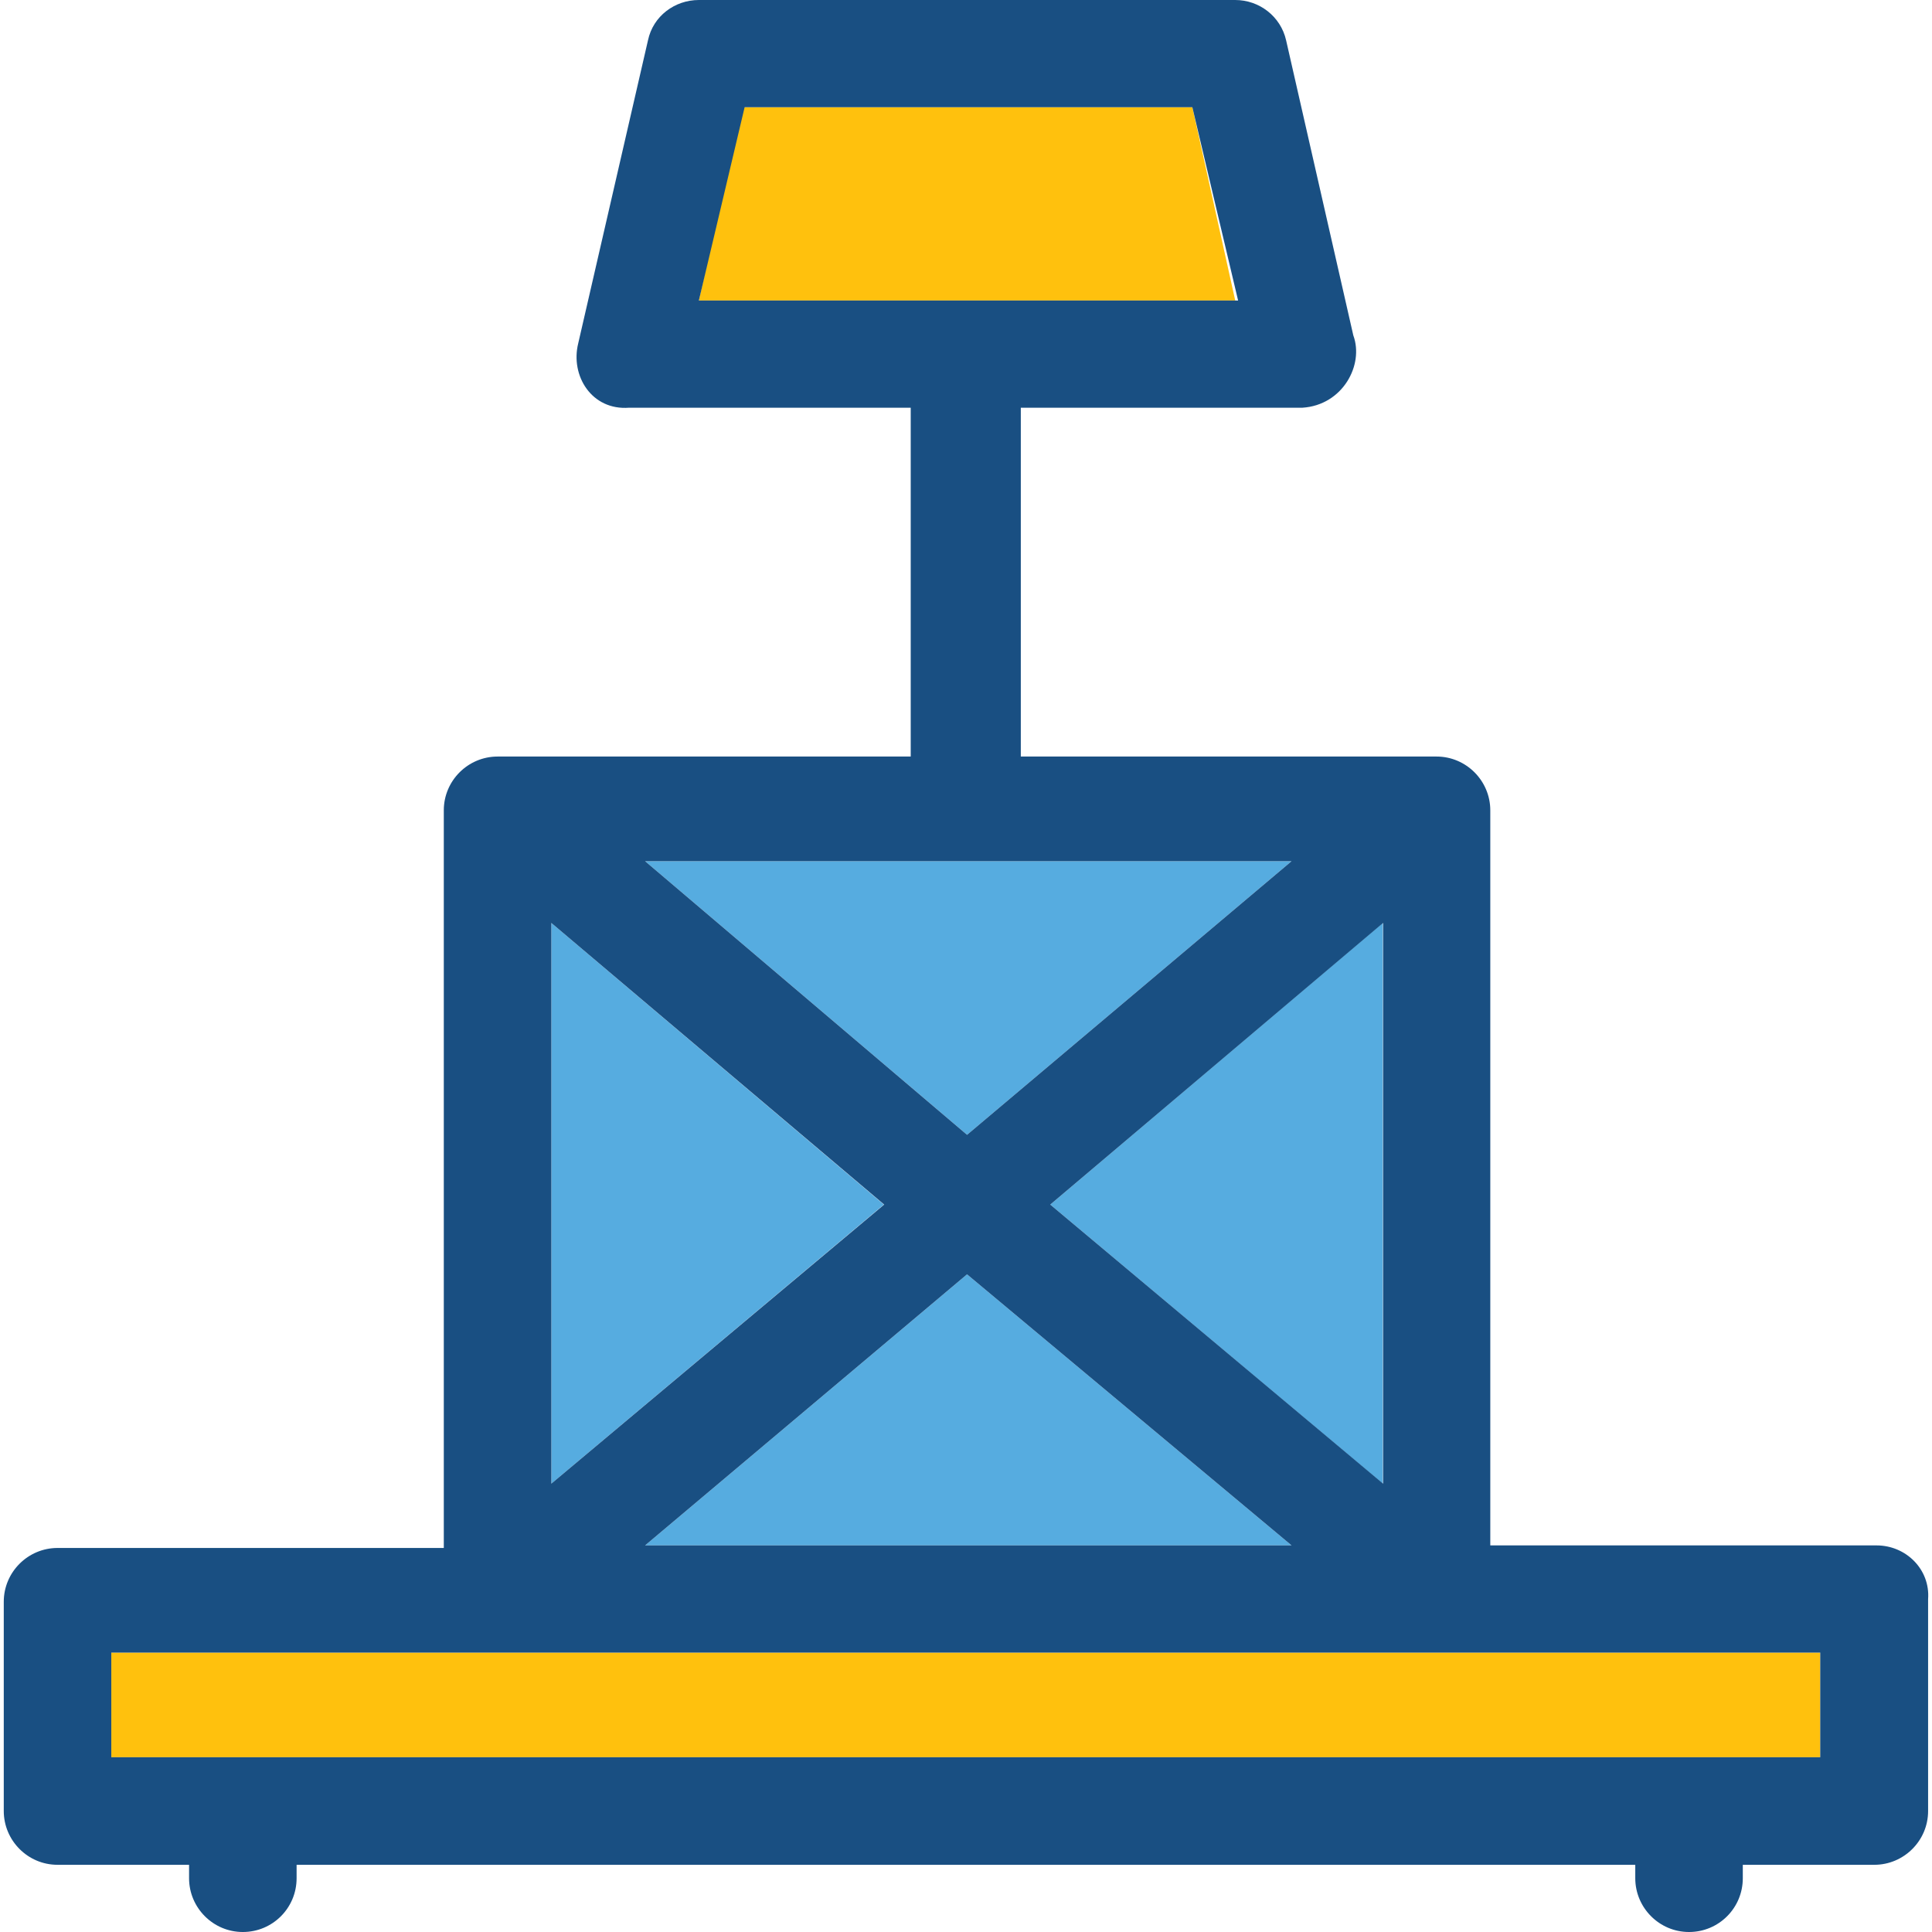 <?xml version="1.0" encoding="iso-8859-1"?>
<!-- Uploaded to: SVG Repo, www.svgrepo.com, Generator: SVG Repo Mixer Tools -->
<svg version="1.1" id="Layer_1" xmlns="http://www.w3.org/2000/svg" xmlns:xlink="http://www.w3.org/1999/xlink" 
	 viewBox="0 0 390.271 390.271" xml:space="preserve">
<g>
	<rect x="22.483" y="333.834" style="fill:#FFC10D;" width="345.212" height="21.139"/>
	<polygon style="fill:#FFC10D;" points="249.521,60.703 240.858,21.657 149.836,21.657 141.173,60.703 	"/>
</g>
<g>
	<polygon style="fill:#56ACE0;" points="260.899,312.178 195.347,257.422 130.313,312.178 	"/>
	<polygon style="fill:#56ACE0;" points="279.323,186.44 212.155,243.329 279.323,299.701 	"/>
	<polygon style="fill:#56ACE0;" points="111.371,186.44 111.371,299.701 178.539,243.329 	"/>
	<polygon style="fill:#56ACE0;" points="130.313,173.964 195.347,229.236 260.899,173.964 	"/>
</g>
<path style="fill:#194F82;" d="M379.072,312.178h-78.028V163.685c0-5.947-4.848-10.861-10.861-10.861h-83.976V82.36h56.889l0,0
	c8.145-0.517,12.477-8.663,10.279-14.61L259.8,8.145C258.701,3.297,254.369,0,249.521,0H141.173c-4.848,0-9.244,3.232-10.279,8.145
	l-14.093,61.22c-1.616,6.529,2.715,13.576,10.279,12.994h56.889v70.465h-83.459c-5.947,0-10.861,4.848-10.861,10.861v149.01H11.622
	c-5.947,0-10.861,4.848-10.861,10.861v42.279c0,5.948,4.848,10.861,10.861,10.861h26.57v2.715c0,5.947,4.848,10.861,10.861,10.861
	s10.861-4.848,10.861-10.861v-2.715h270.416v2.715c0,5.947,4.848,10.861,10.861,10.861s10.861-4.848,10.861-10.861v-2.715h26.57
	c5.947,0,10.861-4.849,10.861-10.861v-42.796C389.933,317.026,385.02,312.178,379.072,312.178z M368.212,354.974H22.483v-21.139
	h345.212v21.139H368.212z M260.899,312.178H130.313l65.034-54.756L260.899,312.178z M130.313,173.964h130.586l-65.552,55.273
	L130.313,173.964z M212.155,243.329l67.232-56.889v113.261L212.155,243.329z M111.371,186.44l67.232,56.889l-67.232,56.372V186.44z
	 M240.858,21.657l9.244,39.046H141.173l9.244-39.046C150.418,21.657,240.858,21.657,240.858,21.657z"/>
</svg>